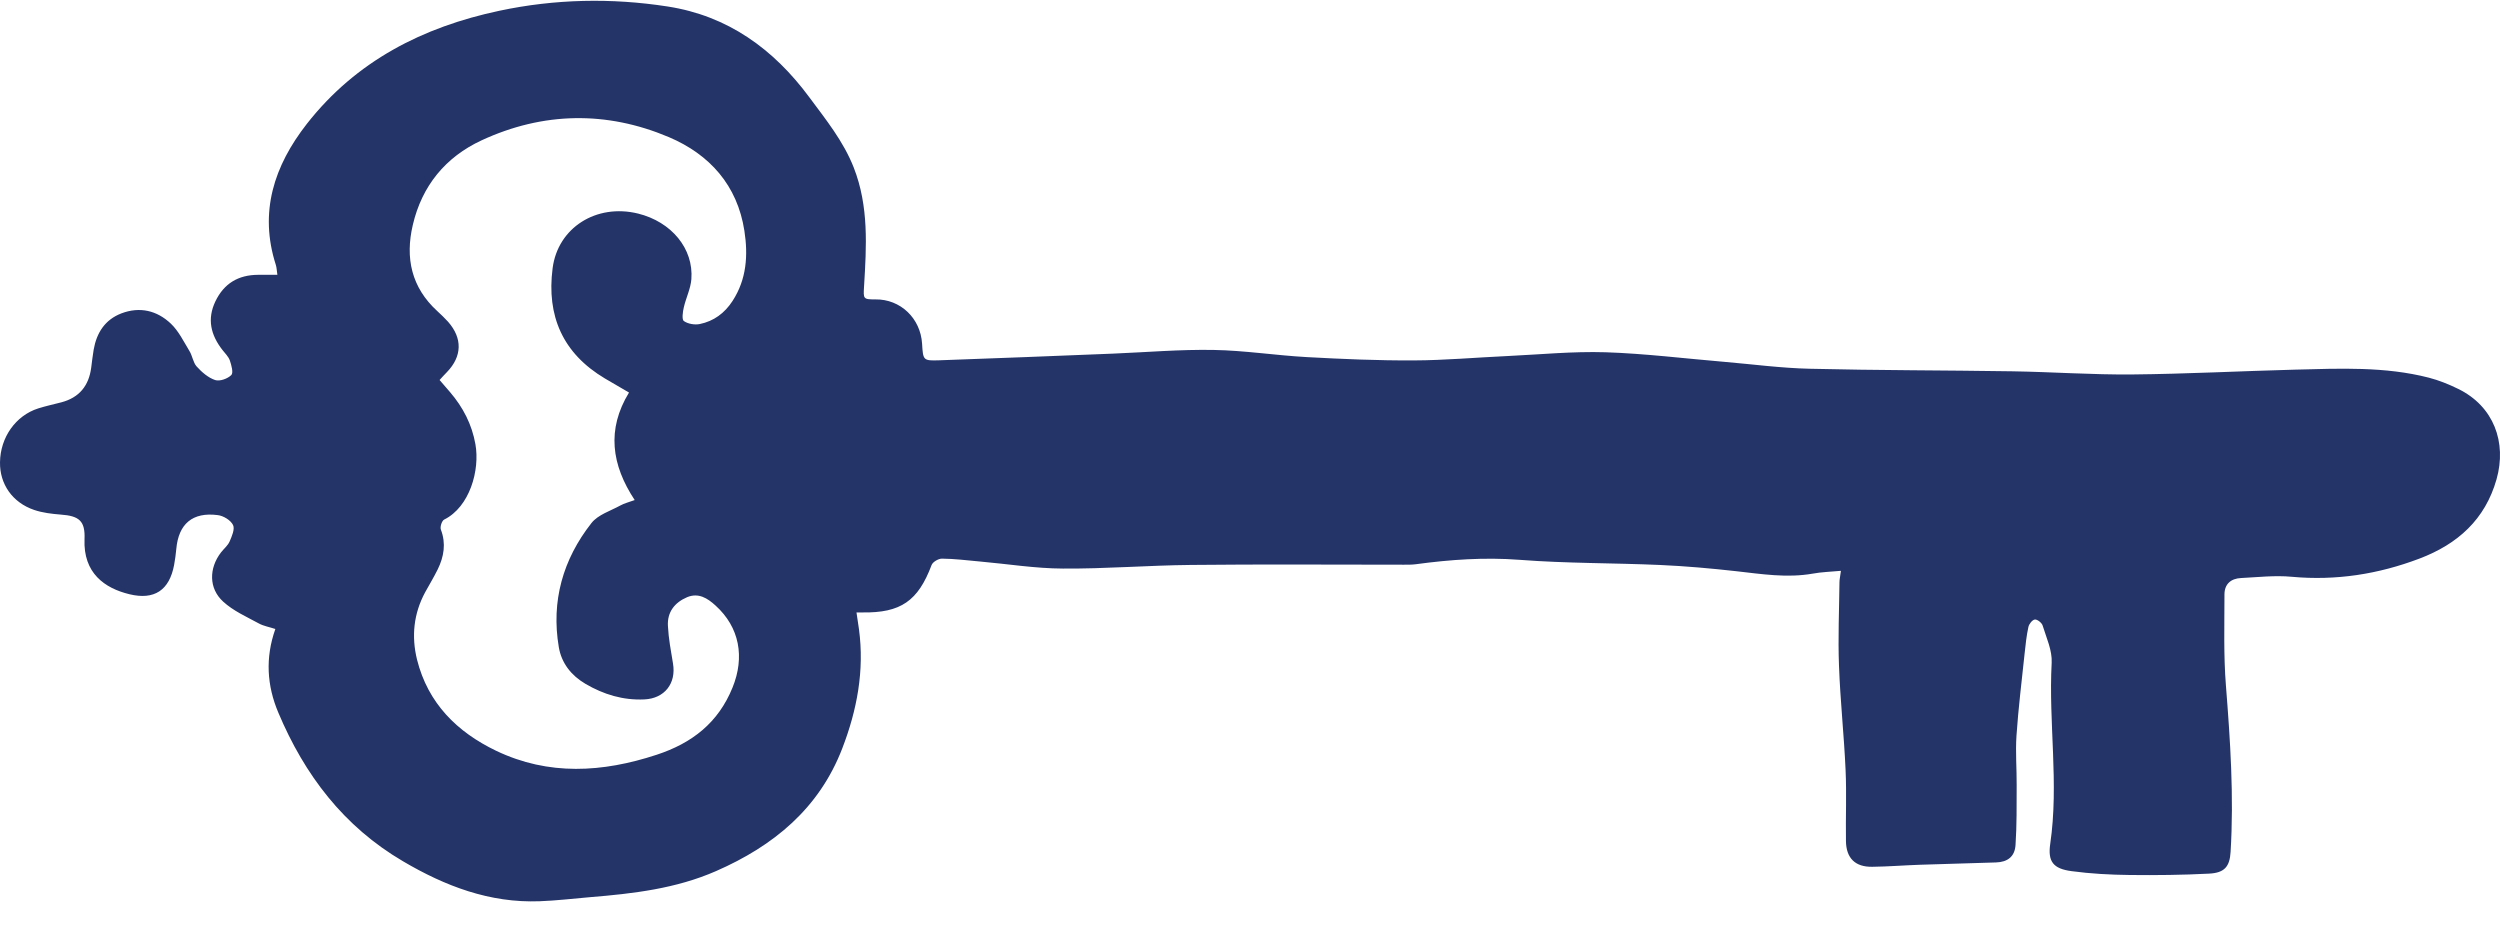 <svg xmlns="http://www.w3.org/2000/svg" width="42" height="16" viewBox="0 0 42 16" fill="none"><path d="M30.926 9.59C30.75 9.606 30.6 9.61 30.454 9.637C30.021 9.713 29.595 9.644 29.167 9.596C28.746 9.549 28.322 9.511 27.897 9.492C27.108 9.457 26.316 9.466 25.528 9.405C24.94 9.36 24.364 9.401 23.786 9.479C23.721 9.488 23.653 9.487 23.586 9.487C22.393 9.487 21.199 9.478 20.007 9.491C19.29 9.498 18.573 9.557 17.856 9.552C17.39 9.55 16.926 9.474 16.46 9.433C16.248 9.414 16.037 9.387 15.824 9.385C15.765 9.385 15.671 9.44 15.651 9.492C15.424 10.096 15.134 10.299 14.486 10.289C14.462 10.289 14.438 10.289 14.389 10.289C14.404 10.389 14.418 10.481 14.431 10.573C14.524 11.266 14.398 11.929 14.151 12.571C13.762 13.583 12.996 14.212 12.028 14.635C11.354 14.93 10.638 15.013 9.917 15.072C9.632 15.096 9.348 15.131 9.063 15.141C8.226 15.172 7.48 14.887 6.77 14.469C5.773 13.884 5.116 13.018 4.675 11.97C4.485 11.52 4.454 11.053 4.626 10.567C4.527 10.534 4.428 10.518 4.347 10.473C4.141 10.361 3.917 10.262 3.749 10.107C3.505 9.885 3.51 9.546 3.711 9.283C3.759 9.22 3.827 9.167 3.857 9.098C3.895 9.01 3.949 8.888 3.915 8.82C3.875 8.739 3.754 8.665 3.659 8.654C3.235 8.599 3 8.801 2.962 9.221C2.953 9.312 2.942 9.403 2.925 9.492C2.845 9.916 2.593 10.085 2.174 9.983C1.759 9.882 1.397 9.629 1.42 9.058C1.433 8.753 1.332 8.667 1.02 8.645C0.87 8.633 0.715 8.615 0.574 8.567C0.207 8.442 -0.005 8.132 8.7595e-05 7.766C0.006 7.347 0.263 6.982 0.643 6.861C0.77 6.821 0.901 6.793 1.031 6.759C1.331 6.68 1.492 6.481 1.532 6.179C1.546 6.077 1.556 5.974 1.574 5.872C1.624 5.59 1.764 5.371 2.039 5.265C2.349 5.147 2.637 5.217 2.868 5.435C3 5.559 3.085 5.736 3.182 5.896C3.233 5.977 3.243 6.089 3.304 6.157C3.39 6.252 3.498 6.346 3.615 6.385C3.691 6.41 3.824 6.363 3.886 6.301C3.924 6.263 3.888 6.135 3.861 6.055C3.838 5.99 3.78 5.935 3.736 5.878C3.541 5.627 3.476 5.361 3.619 5.062C3.764 4.761 4.004 4.619 4.334 4.617C4.436 4.617 4.538 4.617 4.66 4.617C4.65 4.552 4.649 4.498 4.634 4.45C4.349 3.561 4.605 2.785 5.155 2.081C5.982 1.025 7.103 0.454 8.389 0.181C9.324 -0.018 10.273 -0.037 11.216 0.109C12.227 0.265 12.997 0.824 13.595 1.632C13.873 2.007 14.168 2.37 14.343 2.815C14.598 3.467 14.557 4.138 14.516 4.812C14.504 5.019 14.499 5.031 14.707 5.03C15.126 5.024 15.464 5.345 15.491 5.773C15.508 6.054 15.508 6.062 15.78 6.053C16.752 6.019 17.724 5.98 18.696 5.941C19.259 5.918 19.825 5.869 20.389 5.879C20.91 5.888 21.428 5.97 21.95 5.999C22.55 6.032 23.15 6.058 23.751 6.055C24.273 6.053 24.794 6.006 25.316 5.982C25.868 5.956 26.422 5.901 26.973 5.918C27.639 5.94 28.304 6.023 28.968 6.079C29.447 6.12 29.924 6.184 30.402 6.195C31.54 6.223 32.678 6.22 33.816 6.238C34.484 6.249 35.153 6.297 35.821 6.291C36.733 6.282 37.644 6.234 38.555 6.21C39.308 6.191 40.065 6.155 40.805 6.345C40.974 6.389 41.14 6.456 41.297 6.533C41.896 6.825 42.117 7.433 41.942 8.052C41.75 8.729 41.288 9.141 40.648 9.384C39.955 9.647 39.244 9.758 38.502 9.69C38.221 9.663 37.934 9.697 37.649 9.711C37.479 9.719 37.371 9.813 37.371 9.987C37.371 10.495 37.355 11.005 37.395 11.511C37.469 12.444 37.531 13.377 37.474 14.312C37.459 14.564 37.368 14.664 37.112 14.677C36.669 14.7 36.225 14.705 35.781 14.7C35.454 14.696 35.124 14.679 34.8 14.635C34.496 14.594 34.4 14.476 34.444 14.176C34.592 13.162 34.414 12.149 34.468 11.136C34.48 10.93 34.379 10.714 34.316 10.508C34.302 10.463 34.227 10.403 34.185 10.408C34.143 10.413 34.087 10.484 34.077 10.534C34.045 10.681 34.029 10.832 34.013 10.984C33.965 11.442 33.908 11.899 33.877 12.358C33.858 12.636 33.882 12.916 33.88 13.195C33.879 13.529 33.883 13.862 33.861 14.195C33.849 14.39 33.729 14.483 33.532 14.489C33.106 14.504 32.681 14.513 32.255 14.528C31.988 14.537 31.721 14.559 31.455 14.562C31.168 14.567 31.015 14.418 31.012 14.127C31.006 13.732 31.024 13.335 31.006 12.941C30.98 12.353 30.916 11.768 30.895 11.181C30.877 10.716 30.898 10.25 30.903 9.783C30.903 9.735 30.915 9.688 30.927 9.594L30.926 9.59ZM10.568 6.595C10.422 6.51 10.292 6.434 10.162 6.358C9.455 5.937 9.18 5.308 9.284 4.506C9.372 3.825 10.019 3.416 10.72 3.588C11.28 3.727 11.655 4.176 11.615 4.692C11.602 4.852 11.524 5.006 11.488 5.164C11.47 5.24 11.453 5.367 11.488 5.393C11.557 5.442 11.671 5.461 11.756 5.444C11.991 5.396 12.174 5.261 12.307 5.056C12.544 4.691 12.569 4.288 12.506 3.879C12.389 3.114 11.922 2.594 11.236 2.303C10.19 1.861 9.124 1.879 8.09 2.358C7.485 2.639 7.088 3.122 6.935 3.78C6.805 4.333 6.911 4.828 7.346 5.226C7.409 5.284 7.471 5.343 7.528 5.406C7.772 5.683 7.764 5.987 7.509 6.251C7.468 6.292 7.429 6.336 7.385 6.384C7.451 6.461 7.506 6.525 7.562 6.589C7.779 6.843 7.927 7.127 7.987 7.462C8.065 7.9 7.891 8.516 7.462 8.729C7.423 8.748 7.389 8.854 7.407 8.898C7.496 9.133 7.458 9.352 7.353 9.567C7.288 9.698 7.213 9.823 7.142 9.951C6.949 10.31 6.91 10.689 7.006 11.081C7.189 11.814 7.679 12.298 8.335 12.613C9.217 13.035 10.122 12.979 11.032 12.68C11.626 12.485 12.067 12.143 12.307 11.55C12.514 11.041 12.426 10.539 12.02 10.172C11.887 10.051 11.736 9.953 11.543 10.033C11.333 10.123 11.208 10.284 11.221 10.515C11.232 10.726 11.271 10.936 11.306 11.145C11.364 11.48 11.165 11.735 10.826 11.75C10.468 11.767 10.14 11.667 9.835 11.488C9.598 11.349 9.433 11.141 9.388 10.872C9.257 10.099 9.457 9.398 9.936 8.788C10.046 8.647 10.257 8.583 10.424 8.491C10.489 8.455 10.565 8.437 10.663 8.401C10.272 7.809 10.19 7.215 10.566 6.597L10.568 6.595Z" fill="#243468"></path></svg>